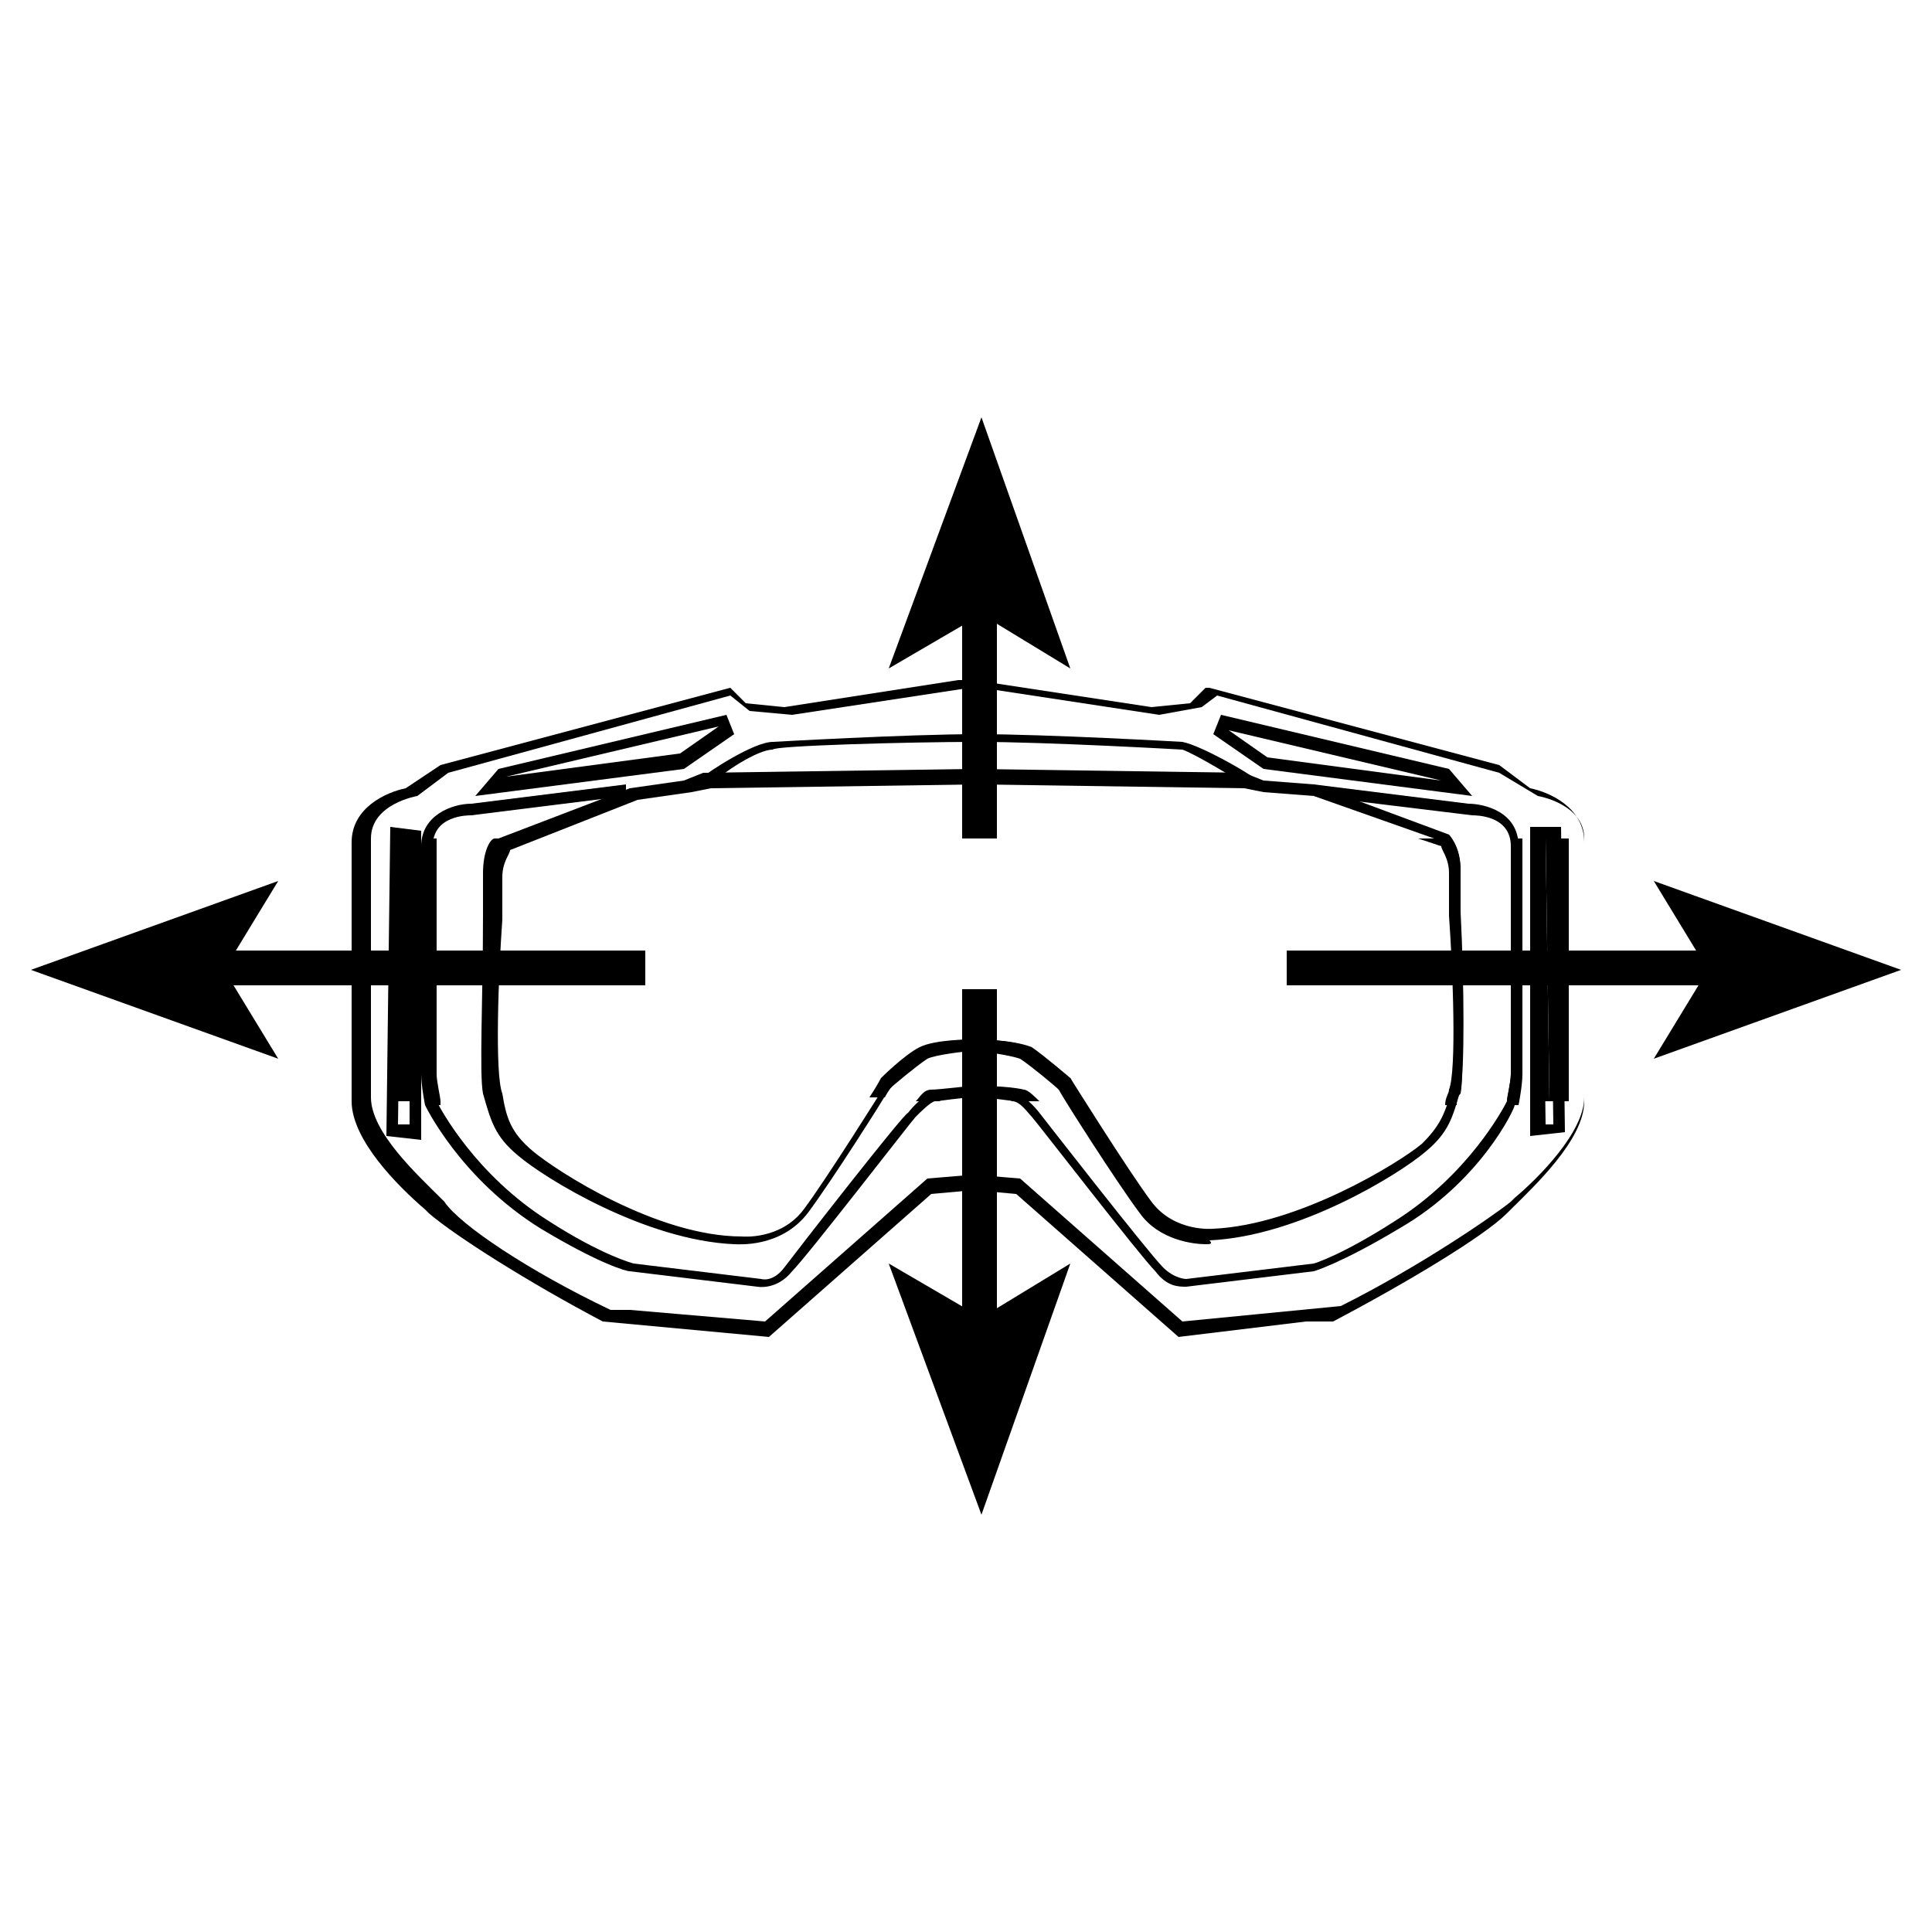 <?xml version="1.0" encoding="utf-8"?>
<!-- Generator: Adobe Illustrator 26.3.1, SVG Export Plug-In . SVG Version: 6.00 Build 0)  -->
<svg version="1.1" id="Calque_1" xmlns="http://www.w3.org/2000/svg" xmlns:xlink="http://www.w3.org/1999/xlink" x="0px" y="0px"
	 viewBox="0 0 50 50" style="enable-background:new 0 0 50 50;" xml:space="preserve">
<g>
	<path d="M12.3,20.6l0.6-0.7l0,0l5.9-1.4l0.2,0.5l-1.3,0.9l0,0L12.3,20.6z M18.6,18.8l-5.5,1.3l4.5-0.6L18.6,18.8L18.6,18.8z"/>
	<path d="M10.3,29.1l0.1-7.4l0.2,0l0,7.4L10.3,29.1z M10.1,21.4L10,29.4l0.9,0.1l0-8L10.1,21.4z"/>
	<path d="M30.5,34.6L30.5,34.6l-4.2-3.7l-1.1-0.1l-1.1,0.1l-4.2,3.7l-4.3-0.4c-1.9-1-3.8-2.2-4.5-2.8l-0.1-0.1
		c-0.7-0.6-1.9-1.8-1.9-2.8c0-0.5,0-1.9,0-3.3c0-1.4,0-2.9,0-3.4c0-0.9,0.9-1.3,1.4-1.4l0.9-0.6l7.5-2l0.4,0.4l1,0.1l4.5-0.7l0.4,0
		l4.6,0.7l1-0.1l0.4-0.4l0.1,0l7.5,2l0.8,0.6c0.5,0.1,1.4,0.5,1.4,1.4c0,0.5,0,2,0,3.4c0,1.4,0,2.8,0,3.3c0,1-1.3,2.2-1.9,2.8
		l-0.1,0.1c-0.6,0.6-2.6,1.8-4.5,2.8l-0.1,0l-0.6,0L30.5,34.6z M15.8,33.9l0.5,0l3.5,0.3l4.2-3.7l1.2-0.1l0,0l1.2,0.1l4.2,3.7
		l4.1-0.4c2-1,3.9-2.3,4.4-2.7l0.1-0.1c0.6-0.5,1.8-1.7,1.8-2.6c0-0.5,0-1.9,0-3.3c0-1.4,0-2.9,0-3.4c0-0.9-1.2-1.1-1.2-1.1l0,0
		L38.8,20L31.5,18l-0.4,0.3L30,18.5l-4.6-0.7l-0.3,0l-4.6,0.7l-1.1-0.1L18.9,18L11.6,20l-0.8,0.6l0,0c0,0-1.2,0.2-1.2,1.1
		c0,0.5,0,2,0,3.4c0,1.4,0,2.8,0,3.3c0,0.9,1.2,2,1.8,2.6l0.1,0.1C11.9,31.7,13.7,32.9,15.8,33.9"/>
	<path d="M31.2,32.2c-0.3,0-1.2-0.1-1.7-0.8c-0.6-0.8-2-3-2.1-3.2c-0.1-0.1-0.7-0.6-1-0.8c-0.3-0.1-1-0.2-1.2-0.2
		c-0.2,0-1,0.1-1.2,0.2c-0.3,0.2-0.9,0.7-1,0.8c-0.1,0.2-1.5,2.4-2.1,3.2c-0.7,0.9-1.8,0.8-1.9,0.8c-2.3-0.1-4.9-1.7-5.6-2.3
		c-0.6-0.5-0.7-0.9-0.9-1.6c-0.1-0.5,0-2.5,0-4.6c0-0.5,0-0.9,0-1.1c0-0.6,0.2-0.9,0.3-0.9l0.1,0l3.4-1.3l1.4-0.2l0.5-0.2l7-0.1
		l7,0.1l0.5,0.2l1.3,0.1l3.5,1.3c0,0,0.3,0.3,0.3,0.9c0,0.1,0,0.5,0,1.1c0.1,2,0.1,4.1,0,4.6c-0.2,0.7-0.3,1.1-0.9,1.6
		c-0.7,0.6-3.3,2.2-5.6,2.3C31.4,32.2,31.3,32.2,31.2,32.2 M25.2,26.9c0.1,0,1,0,1.4,0.2c0.4,0.2,1,0.8,1.1,0.8l0,0
		c0,0,1.5,2.4,2.1,3.2c0.6,0.8,1.6,0.7,1.6,0.7c2.2-0.1,4.8-1.7,5.4-2.2c0.5-0.5,0.6-0.8,0.8-1.5c0.1-0.5,0-3.1,0-4.5
		c0-0.5,0-0.9,0-1.1c0-0.4-0.1-0.6-0.2-0.7L34,20.6l-1.3-0.1l-0.5-0.1l-6.9-0.1l-6.9,0.1l-0.5,0.1l-1.4,0.2l-3.3,1.3
		c0,0.1-0.2,0.3-0.2,0.7c0,0.1,0,0.5,0,1.1c-0.1,1.4-0.2,4,0,4.5c0.1,0.6,0.2,1,0.8,1.5c0.6,0.5,3.2,2.2,5.4,2.2c0,0,1,0.1,1.6-0.7
		c0.6-0.8,2.1-3.2,2.1-3.2l0,0c0,0,0.7-0.6,1-0.8C24.2,26.9,25.1,26.9,25.2,26.9"/>
	<path d="M30.7,33.3c-0.2,0-0.5,0-0.8-0.4c-0.4-0.4-3.1-3.9-3.2-4c-0.1-0.1-0.3-0.4-0.5-0.4c-0.2-0.1-0.7-0.1-1-0.1
		c-0.3,0-0.9,0.1-1,0.1c-0.1,0-0.4,0.3-0.5,0.4c-0.1,0.1-2.8,3.6-3.2,4c-0.4,0.5-0.9,0.4-0.9,0.4l-3.3-0.4c-0.1,0-0.8-0.2-2.3-1.1
		c-2.1-1.3-3-3.2-3-3.2l0,0c0,0-0.1-0.5-0.1-0.8v-5.9c0-0.8,0.8-1.1,1.3-1.1l4-0.5l0,0.3l-4,0.5c-0.1,0-1,0-1,0.8v5.9
		c0,0.2,0.1,0.6,0.1,0.7c0.1,0.2,1,1.9,2.9,3.1c1.4,0.9,2.2,1.1,2.2,1.1l3.3,0.4c0,0,0.3,0.1,0.6-0.3c0.3-0.4,3.1-4,3.2-4
		c0,0,0.3-0.4,0.6-0.5c0.2-0.1,1-0.1,1.1-0.1c0.1,0,0.9,0.1,1.1,0.1c0.3,0.1,0.6,0.5,0.6,0.5c0,0,2.8,3.6,3.2,4
		c0.3,0.3,0.6,0.3,0.6,0.3l3.3-0.4c0,0,0.7-0.2,2.1-1.1c1.9-1.2,2.8-2.9,2.9-3.1c0-0.1,0.1-0.5,0.1-0.7v-5.9c0-0.8-0.9-0.8-1-0.8
		l-4.1-0.5l0-0.3l4,0.5c0.4,0,1.3,0.2,1.3,1.1v5.9c0,0.3-0.1,0.7-0.1,0.8l0,0c0,0.1-0.9,2-3,3.2c-1.5,0.9-2.2,1.1-2.2,1.1L30.7,33.3
		L30.7,33.3z"/>
	<path d="M32.2,20.3c-0.3-0.2-1.3-0.8-1.6-0.9c0,0-3.5-0.2-5.3-0.2c-1.8,0-5.3,0.1-5.3,0.2c-0.4,0-1.3,0.6-1.6,0.9l-0.2-0.2
		c0.1-0.1,1.3-0.9,1.8-0.9c0,0,3.5-0.2,5.3-0.2c1.8,0,5.3,0.2,5.3,0.2c0.5,0.1,1.7,0.8,1.8,0.9L32.2,20.3z"/>
	<path d="M38.1,20.6l-5.4-0.7l-1.3-0.9l0.2-0.5l5.9,1.4L38.1,20.6z M32.8,19.6l4.5,0.6l-5.5-1.3l0,0L32.8,19.6z"/>
	<path d="M39.9,21.7l0.2,0l0.1,7.4l-0.2,0L39.9,21.7z M39.6,29.4l0.9-0.1l-0.1-7.9l-0.8,0L39.6,29.4z"/>
	<polygon points="10.7,21.7 10.7,28.5 10.8,28.5 10.9,21.7 	"/>
	<path d="M25.2,26.9c-0.1,0-1,0-1.4,0.2c-0.4,0.2-1,0.8-1,0.8l0,0c0,0-0.1,0.2-0.3,0.5h0.4c0.1-0.2,0.2-0.3,0.2-0.3
		c0.1-0.1,0.7-0.6,1-0.8c0.3-0.1,1-0.2,1.2-0.2c0.3,0,1,0.1,1.2,0.2c0.3,0.2,0.9,0.7,1,0.8c0,0,0.1,0.2,0.2,0.3H28
		c-0.2-0.3-0.3-0.5-0.3-0.5l0,0c0,0-0.7-0.6-1-0.8C26.2,26.9,25.3,26.9,25.2,26.9 M13.7,21.7h-0.8c0,0-0.3,0.3-0.3,0.9
		c0,0.1,0,0.5,0,1.1c-0.1,2-0.1,4.1,0,4.6c0,0.1,0,0.2,0.1,0.3h0.3c0-0.1-0.1-0.2-0.1-0.4c-0.1-0.5,0-3.1,0-4.5c0-0.5,0-0.9,0-1.1
		c0-0.4,0.1-0.6,0.2-0.7L13.7,21.7z M37.5,21.7h-0.8l0.6,0.2c0,0.1,0.2,0.3,0.2,0.7c0,0.1,0,0.5,0,1.1c0.1,1.4,0.2,4,0,4.5
		c0,0.1-0.1,0.2-0.1,0.4h0.3c0-0.1,0-0.2,0.1-0.3c0.1-0.5,0-2.5,0-4.6c0-0.5,0-0.9,0-1.1C37.8,22,37.6,21.7,37.5,21.7"/>
	<path d="M25.2,28.1c-0.1,0-0.9,0.1-1.1,0.1c-0.2,0-0.3,0.2-0.4,0.3h0.5l0.1,0c0.2-0.1,0.7-0.1,1-0.1c0.3,0,0.9,0.1,1,0.1l0.1,0h0.5
		c-0.1-0.1-0.3-0.3-0.4-0.3C26.1,28.1,25.3,28.1,25.2,28.1 M11.3,21.7H11l0,0.2v5.9c0,0.3,0.1,0.7,0.1,0.8h0.3l0-0.1
		c0-0.1-0.1-0.5-0.1-0.7v-5.9L11.3,21.7z M39.4,21.7h-0.3l0,0.2v5.9c0,0.2-0.1,0.6-0.1,0.7l0,0.1h0.3c0,0,0.1-0.5,0.1-0.8v-5.9
		L39.4,21.7z"/>
	<polygon points="39.9,28.5 40.1,28.5 40,21.7 39.9,21.7 	"/>
	<polygon points="39.6,21.7 39.6,28.5 39.9,28.5 39.9,21.7 40,21.7 40.1,28.5 40.4,28.5 40.4,27.4 40.3,21.7 	"/>
	<polygon points="40.4,21.7 40.4,27.4 40.4,28.5 40.6,28.5 40.6,21.7 	"/>
	<polygon points="10.4,21.7 10.4,21.7 10.3,21.7 10.3,28.5 10.7,28.5 10.7,21.7 	"/>
	<rect x="10.3" y="21.7" width="0.2" height="0"/>
	<rect x="33.3" y="24.6" width="10.9" height="0.9"/>
	<polygon points="49.2,25.1 42.8,22.8 44.2,25.1 42.8,27.4 	"/>
	<rect x="5.8" y="24.6" width="10.9" height="0.9"/>
	<polygon points="0.8,25.1 7.2,27.4 5.8,25.1 7.2,22.8 	"/>
	<rect x="24.9" y="15.9" width="0.9" height="5.8"/>
	<polygon points="25.4,10.8 23,17.3 25.4,15.9 27.7,17.3 	"/>
	<rect x="24.9" y="25.6" width="0.9" height="8.5"/>
	<polygon points="25.4,39.2 27.7,32.7 25.4,34.1 23,32.7 	"/>
</g>
</svg>
